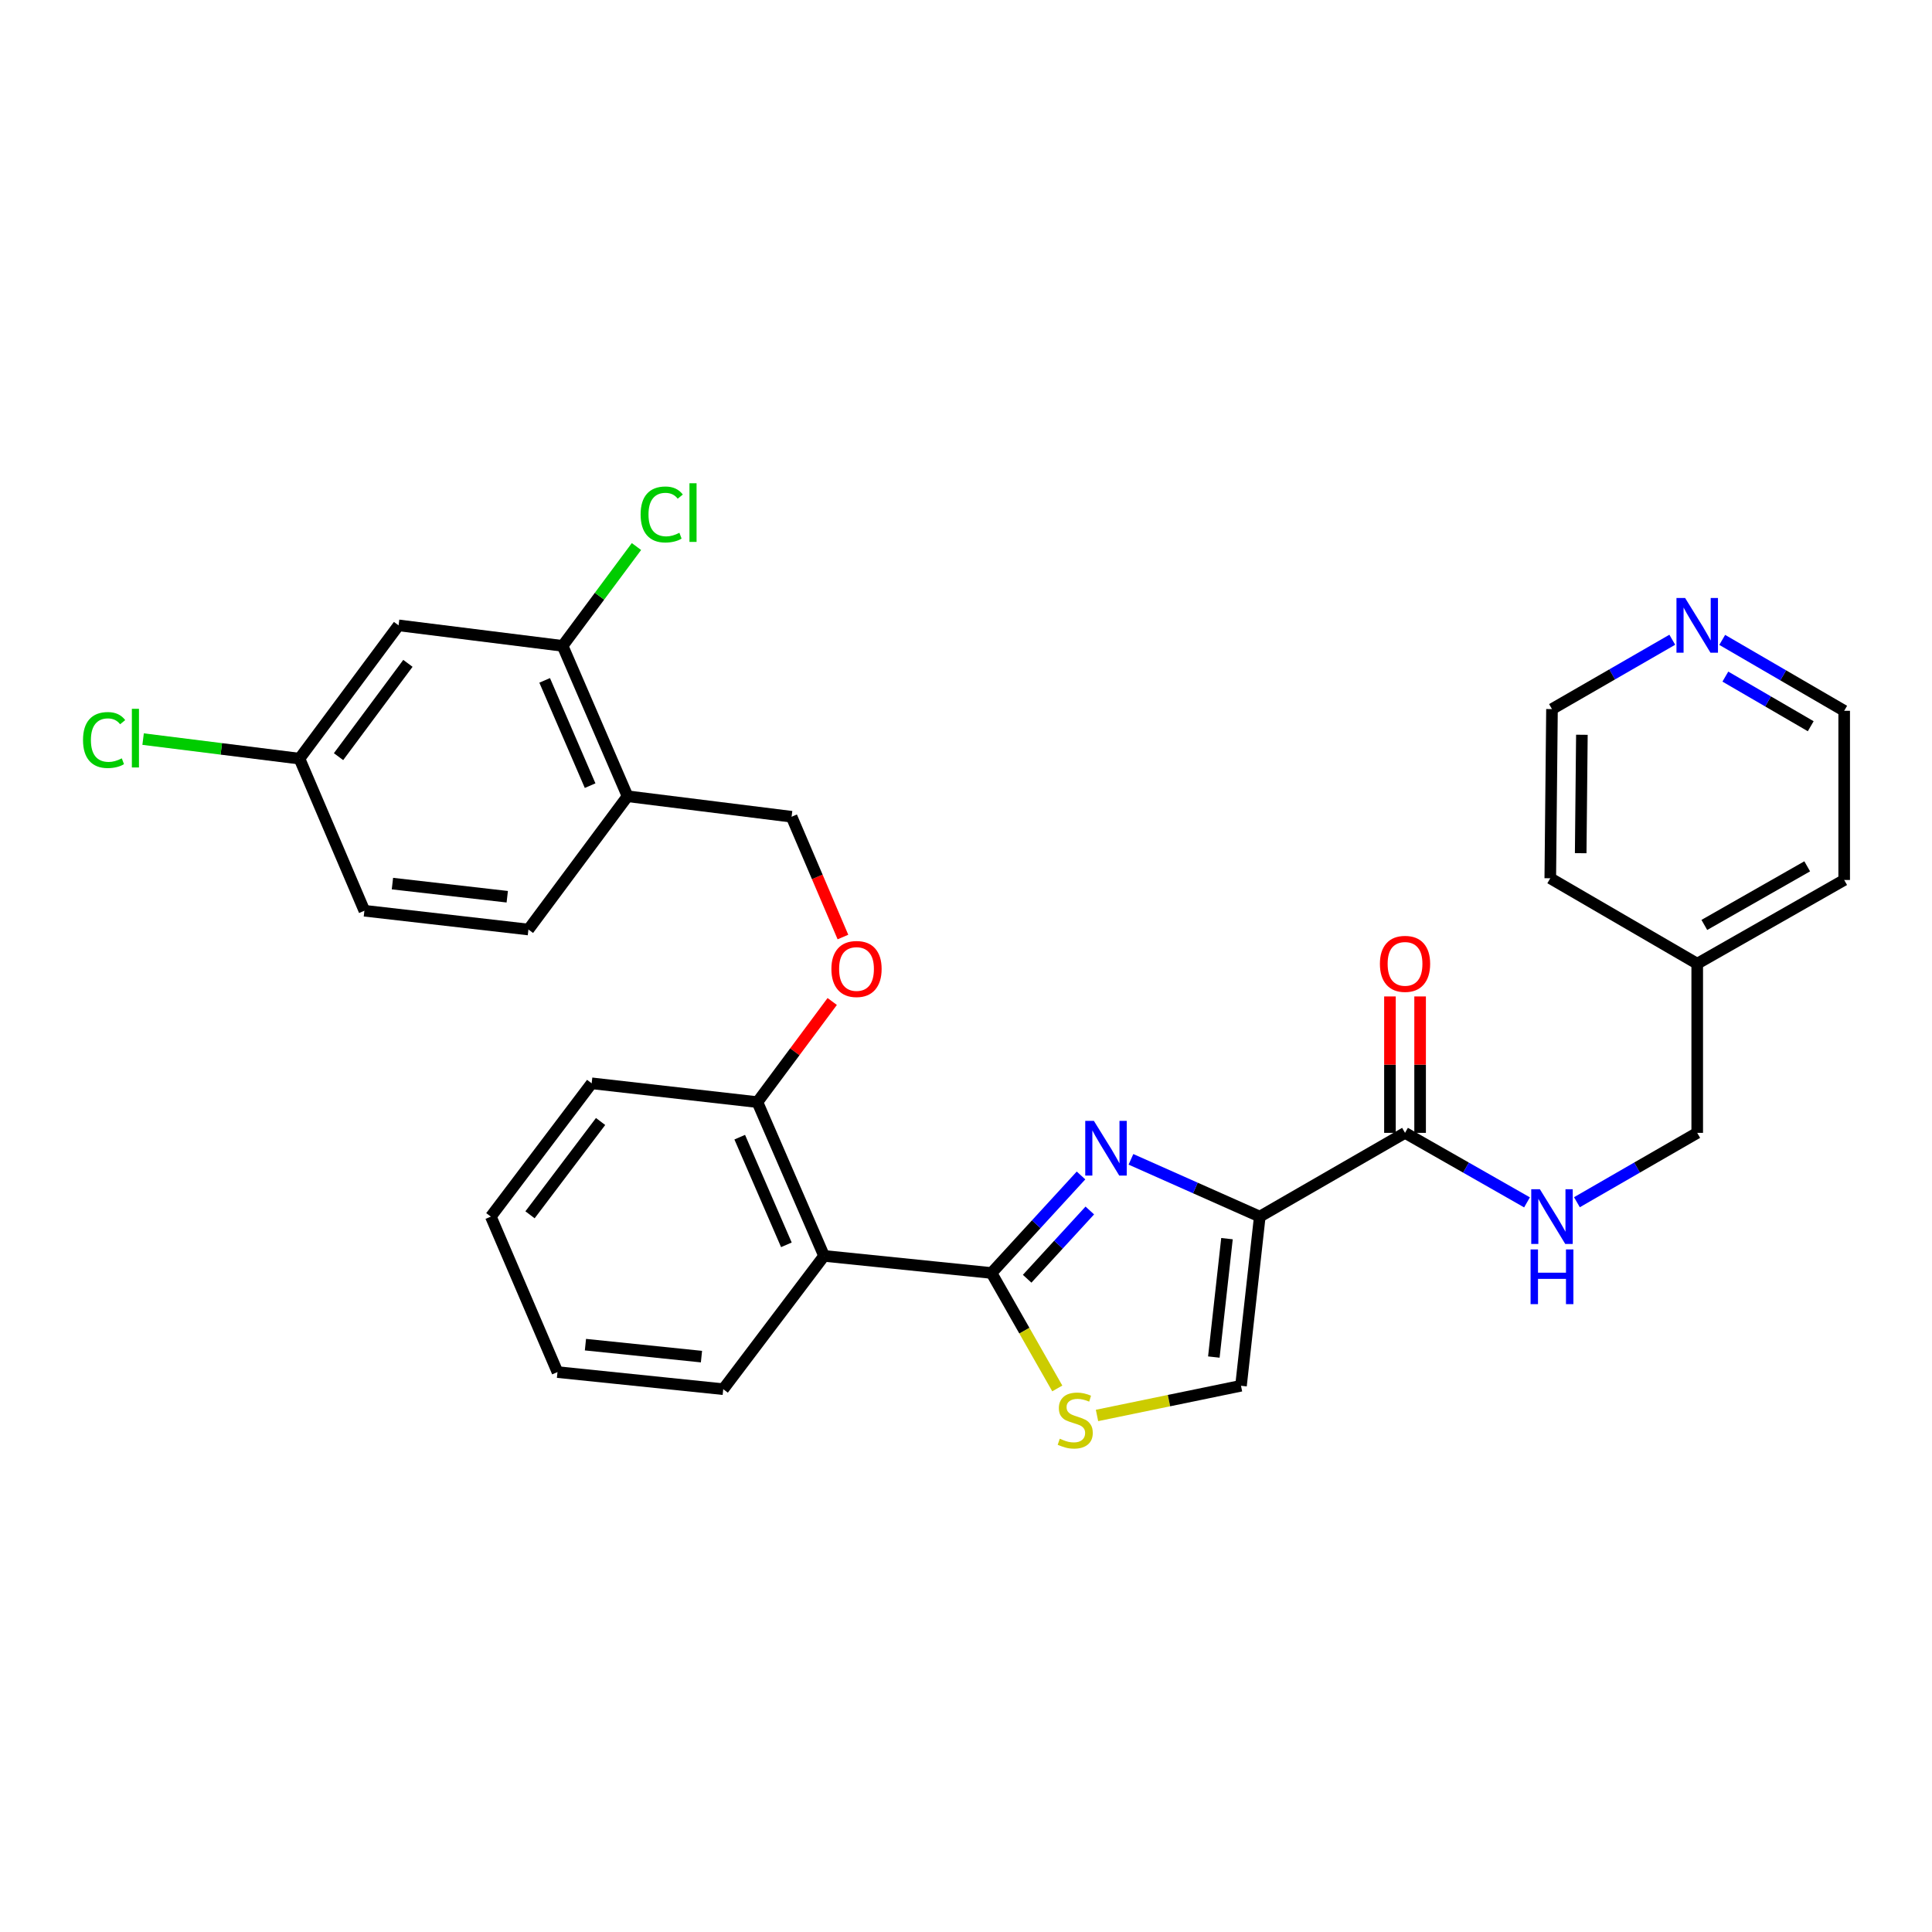 <?xml version='1.0' encoding='iso-8859-1'?>
<svg version='1.1' baseProfile='full'
              xmlns='http://www.w3.org/2000/svg'
                      xmlns:rdkit='http://www.rdkit.org/xml'
                      xmlns:xlink='http://www.w3.org/1999/xlink'
                  xml:space='preserve'
width='1000px' height='1000px' viewBox='0 0 1000 1000'>
<!-- END OF HEADER -->
<rect style='opacity:1.0;fill:#FFFFFF;stroke:none' width='1000' height='1000' x='0' y='0'> </rect>
<path class='bond-0' d='M 954.545,367.907 L 922.982,349.558' style='fill:none;fill-rule:evenodd;stroke:#000000;stroke-width:6px;stroke-linecap:butt;stroke-linejoin:miter;stroke-opacity:1' />
<path class='bond-0' d='M 922.982,349.558 L 891.419,331.208' style='fill:none;fill-rule:evenodd;stroke:#0000FF;stroke-width:6px;stroke-linecap:butt;stroke-linejoin:miter;stroke-opacity:1' />
<path class='bond-0' d='M 937.231,375.898 L 915.136,363.053' style='fill:none;fill-rule:evenodd;stroke:#000000;stroke-width:6px;stroke-linecap:butt;stroke-linejoin:miter;stroke-opacity:1' />
<path class='bond-0' d='M 915.136,363.053 L 893.042,350.209' style='fill:none;fill-rule:evenodd;stroke:#0000FF;stroke-width:6px;stroke-linecap:butt;stroke-linejoin:miter;stroke-opacity:1' />
<path class='bond-1' d='M 954.545,367.907 L 954.545,455.473' style='fill:none;fill-rule:evenodd;stroke:#000000;stroke-width:6px;stroke-linecap:butt;stroke-linejoin:miter;stroke-opacity:1' />
<path class='bond-2' d='M 727.24,586.367 L 758.809,604.356' style='fill:none;fill-rule:evenodd;stroke:#000000;stroke-width:6px;stroke-linecap:butt;stroke-linejoin:miter;stroke-opacity:1' />
<path class='bond-2' d='M 758.809,604.356 L 790.377,622.345' style='fill:none;fill-rule:evenodd;stroke:#0000FF;stroke-width:6px;stroke-linecap:butt;stroke-linejoin:miter;stroke-opacity:1' />
<path class='bond-3' d='M 735.045,586.367 L 735.045,551.063' style='fill:none;fill-rule:evenodd;stroke:#000000;stroke-width:6px;stroke-linecap:butt;stroke-linejoin:miter;stroke-opacity:1' />
<path class='bond-3' d='M 735.045,551.063 L 735.045,515.758' style='fill:none;fill-rule:evenodd;stroke:#FF0000;stroke-width:6px;stroke-linecap:butt;stroke-linejoin:miter;stroke-opacity:1' />
<path class='bond-3' d='M 719.435,586.367 L 719.435,551.063' style='fill:none;fill-rule:evenodd;stroke:#000000;stroke-width:6px;stroke-linecap:butt;stroke-linejoin:miter;stroke-opacity:1' />
<path class='bond-3' d='M 719.435,551.063 L 719.435,515.758' style='fill:none;fill-rule:evenodd;stroke:#FF0000;stroke-width:6px;stroke-linecap:butt;stroke-linejoin:miter;stroke-opacity:1' />
<path class='bond-4' d='M 727.24,586.367 L 652.058,629.712' style='fill:none;fill-rule:evenodd;stroke:#000000;stroke-width:6px;stroke-linecap:butt;stroke-linejoin:miter;stroke-opacity:1' />
<path class='bond-5' d='M 816.215,622.268 L 847.347,604.317' style='fill:none;fill-rule:evenodd;stroke:#0000FF;stroke-width:6px;stroke-linecap:butt;stroke-linejoin:miter;stroke-opacity:1' />
<path class='bond-5' d='M 847.347,604.317 L 878.479,586.367' style='fill:none;fill-rule:evenodd;stroke:#000000;stroke-width:6px;stroke-linecap:butt;stroke-linejoin:miter;stroke-opacity:1' />
<path class='bond-6' d='M 865.57,331.128 L 834.438,349.075' style='fill:none;fill-rule:evenodd;stroke:#0000FF;stroke-width:6px;stroke-linecap:butt;stroke-linejoin:miter;stroke-opacity:1' />
<path class='bond-6' d='M 834.438,349.075 L 803.306,367.022' style='fill:none;fill-rule:evenodd;stroke:#000000;stroke-width:6px;stroke-linecap:butt;stroke-linejoin:miter;stroke-opacity:1' />
<path class='bond-7' d='M 513.203,658.895 L 530.226,688.773' style='fill:none;fill-rule:evenodd;stroke:#000000;stroke-width:6px;stroke-linecap:butt;stroke-linejoin:miter;stroke-opacity:1' />
<path class='bond-7' d='M 530.226,688.773 L 547.248,718.652' style='fill:none;fill-rule:evenodd;stroke:#CCCC00;stroke-width:6px;stroke-linecap:butt;stroke-linejoin:miter;stroke-opacity:1' />
<path class='bond-8' d='M 513.203,658.895 L 536.367,633.656' style='fill:none;fill-rule:evenodd;stroke:#000000;stroke-width:6px;stroke-linecap:butt;stroke-linejoin:miter;stroke-opacity:1' />
<path class='bond-8' d='M 536.367,633.656 L 559.531,608.417' style='fill:none;fill-rule:evenodd;stroke:#0000FF;stroke-width:6px;stroke-linecap:butt;stroke-linejoin:miter;stroke-opacity:1' />
<path class='bond-8' d='M 531.653,661.878 L 547.868,644.211' style='fill:none;fill-rule:evenodd;stroke:#000000;stroke-width:6px;stroke-linecap:butt;stroke-linejoin:miter;stroke-opacity:1' />
<path class='bond-8' d='M 547.868,644.211 L 564.083,626.544' style='fill:none;fill-rule:evenodd;stroke:#0000FF;stroke-width:6px;stroke-linecap:butt;stroke-linejoin:miter;stroke-opacity:1' />
<path class='bond-9' d='M 513.203,658.895 L 426.53,650.049' style='fill:none;fill-rule:evenodd;stroke:#000000;stroke-width:6px;stroke-linecap:butt;stroke-linejoin:miter;stroke-opacity:1' />
<path class='bond-10' d='M 567.809,732.637 L 605.073,724.953' style='fill:none;fill-rule:evenodd;stroke:#CCCC00;stroke-width:6px;stroke-linecap:butt;stroke-linejoin:miter;stroke-opacity:1' />
<path class='bond-10' d='M 605.073,724.953 L 642.336,717.269' style='fill:none;fill-rule:evenodd;stroke:#000000;stroke-width:6px;stroke-linecap:butt;stroke-linejoin:miter;stroke-opacity:1' />
<path class='bond-11' d='M 642.336,717.269 L 652.058,629.712' style='fill:none;fill-rule:evenodd;stroke:#000000;stroke-width:6px;stroke-linecap:butt;stroke-linejoin:miter;stroke-opacity:1' />
<path class='bond-11' d='M 628.279,702.413 L 635.085,641.123' style='fill:none;fill-rule:evenodd;stroke:#000000;stroke-width:6px;stroke-linecap:butt;stroke-linejoin:miter;stroke-opacity:1' />
<path class='bond-12' d='M 652.058,629.712 L 618.719,614.891' style='fill:none;fill-rule:evenodd;stroke:#000000;stroke-width:6px;stroke-linecap:butt;stroke-linejoin:miter;stroke-opacity:1' />
<path class='bond-12' d='M 618.719,614.891 L 585.38,600.07' style='fill:none;fill-rule:evenodd;stroke:#0000FF;stroke-width:6px;stroke-linecap:butt;stroke-linejoin:miter;stroke-opacity:1' />
<path class='bond-13' d='M 206.301,323.686 L 155.004,392.676' style='fill:none;fill-rule:evenodd;stroke:#000000;stroke-width:6px;stroke-linecap:butt;stroke-linejoin:miter;stroke-opacity:1' />
<path class='bond-13' d='M 211.134,343.349 L 175.225,391.642' style='fill:none;fill-rule:evenodd;stroke:#000000;stroke-width:6px;stroke-linecap:butt;stroke-linejoin:miter;stroke-opacity:1' />
<path class='bond-14' d='M 206.301,323.686 L 291.205,334.301' style='fill:none;fill-rule:evenodd;stroke:#000000;stroke-width:6px;stroke-linecap:butt;stroke-linejoin:miter;stroke-opacity:1' />
<path class='bond-15' d='M 430.756,518.372 L 411.394,544.413' style='fill:none;fill-rule:evenodd;stroke:#FF0000;stroke-width:6px;stroke-linecap:butt;stroke-linejoin:miter;stroke-opacity:1' />
<path class='bond-15' d='M 411.394,544.413 L 392.031,570.453' style='fill:none;fill-rule:evenodd;stroke:#000000;stroke-width:6px;stroke-linecap:butt;stroke-linejoin:miter;stroke-opacity:1' />
<path class='bond-16' d='M 436.302,485.003 L 423.013,453.873' style='fill:none;fill-rule:evenodd;stroke:#FF0000;stroke-width:6px;stroke-linecap:butt;stroke-linejoin:miter;stroke-opacity:1' />
<path class='bond-16' d='M 423.013,453.873 L 409.723,422.743' style='fill:none;fill-rule:evenodd;stroke:#000000;stroke-width:6px;stroke-linecap:butt;stroke-linejoin:miter;stroke-opacity:1' />
<path class='bond-17' d='M 155.004,392.676 L 188.61,471.396' style='fill:none;fill-rule:evenodd;stroke:#000000;stroke-width:6px;stroke-linecap:butt;stroke-linejoin:miter;stroke-opacity:1' />
<path class='bond-18' d='M 155.004,392.676 L 114.537,387.617' style='fill:none;fill-rule:evenodd;stroke:#000000;stroke-width:6px;stroke-linecap:butt;stroke-linejoin:miter;stroke-opacity:1' />
<path class='bond-18' d='M 114.537,387.617 L 74.071,382.558' style='fill:none;fill-rule:evenodd;stroke:#00CC00;stroke-width:6px;stroke-linecap:butt;stroke-linejoin:miter;stroke-opacity:1' />
<path class='bond-19' d='M 306.243,560.722 L 254.061,629.712' style='fill:none;fill-rule:evenodd;stroke:#000000;stroke-width:6px;stroke-linecap:butt;stroke-linejoin:miter;stroke-opacity:1' />
<path class='bond-19' d='M 310.866,580.488 L 274.338,628.78' style='fill:none;fill-rule:evenodd;stroke:#000000;stroke-width:6px;stroke-linecap:butt;stroke-linejoin:miter;stroke-opacity:1' />
<path class='bond-20' d='M 306.243,560.722 L 392.031,570.453' style='fill:none;fill-rule:evenodd;stroke:#000000;stroke-width:6px;stroke-linecap:butt;stroke-linejoin:miter;stroke-opacity:1' />
<path class='bond-21' d='M 254.061,629.712 L 288.551,710.192' style='fill:none;fill-rule:evenodd;stroke:#000000;stroke-width:6px;stroke-linecap:butt;stroke-linejoin:miter;stroke-opacity:1' />
<path class='bond-22' d='M 288.551,710.192 L 374.348,719.038' style='fill:none;fill-rule:evenodd;stroke:#000000;stroke-width:6px;stroke-linecap:butt;stroke-linejoin:miter;stroke-opacity:1' />
<path class='bond-22' d='M 303.022,695.991 L 363.079,702.183' style='fill:none;fill-rule:evenodd;stroke:#000000;stroke-width:6px;stroke-linecap:butt;stroke-linejoin:miter;stroke-opacity:1' />
<path class='bond-23' d='M 374.348,719.038 L 426.53,650.049' style='fill:none;fill-rule:evenodd;stroke:#000000;stroke-width:6px;stroke-linecap:butt;stroke-linejoin:miter;stroke-opacity:1' />
<path class='bond-24' d='M 426.53,650.049 L 392.031,570.453' style='fill:none;fill-rule:evenodd;stroke:#000000;stroke-width:6px;stroke-linecap:butt;stroke-linejoin:miter;stroke-opacity:1' />
<path class='bond-24' d='M 407.032,644.317 L 382.883,588.6' style='fill:none;fill-rule:evenodd;stroke:#000000;stroke-width:6px;stroke-linecap:butt;stroke-linejoin:miter;stroke-opacity:1' />
<path class='bond-25' d='M 188.61,471.396 L 273.513,481.118' style='fill:none;fill-rule:evenodd;stroke:#000000;stroke-width:6px;stroke-linecap:butt;stroke-linejoin:miter;stroke-opacity:1' />
<path class='bond-25' d='M 203.121,457.345 L 262.553,464.15' style='fill:none;fill-rule:evenodd;stroke:#000000;stroke-width:6px;stroke-linecap:butt;stroke-linejoin:miter;stroke-opacity:1' />
<path class='bond-26' d='M 273.513,481.118 L 324.819,412.137' style='fill:none;fill-rule:evenodd;stroke:#000000;stroke-width:6px;stroke-linecap:butt;stroke-linejoin:miter;stroke-opacity:1' />
<path class='bond-27' d='M 324.819,412.137 L 291.205,334.301' style='fill:none;fill-rule:evenodd;stroke:#000000;stroke-width:6px;stroke-linecap:butt;stroke-linejoin:miter;stroke-opacity:1' />
<path class='bond-27' d='M 305.446,406.65 L 281.916,352.166' style='fill:none;fill-rule:evenodd;stroke:#000000;stroke-width:6px;stroke-linecap:butt;stroke-linejoin:miter;stroke-opacity:1' />
<path class='bond-28' d='M 324.819,412.137 L 409.723,422.743' style='fill:none;fill-rule:evenodd;stroke:#000000;stroke-width:6px;stroke-linecap:butt;stroke-linejoin:miter;stroke-opacity:1' />
<path class='bond-29' d='M 291.205,334.301 L 310.319,308.595' style='fill:none;fill-rule:evenodd;stroke:#000000;stroke-width:6px;stroke-linecap:butt;stroke-linejoin:miter;stroke-opacity:1' />
<path class='bond-29' d='M 310.319,308.595 L 329.433,282.888' style='fill:none;fill-rule:evenodd;stroke:#00CC00;stroke-width:6px;stroke-linecap:butt;stroke-linejoin:miter;stroke-opacity:1' />
<path class='bond-30' d='M 803.306,367.022 L 802.422,454.588' style='fill:none;fill-rule:evenodd;stroke:#000000;stroke-width:6px;stroke-linecap:butt;stroke-linejoin:miter;stroke-opacity:1' />
<path class='bond-30' d='M 818.783,380.315 L 818.164,441.611' style='fill:none;fill-rule:evenodd;stroke:#000000;stroke-width:6px;stroke-linecap:butt;stroke-linejoin:miter;stroke-opacity:1' />
<path class='bond-31' d='M 802.422,454.588 L 878.479,498.809' style='fill:none;fill-rule:evenodd;stroke:#000000;stroke-width:6px;stroke-linecap:butt;stroke-linejoin:miter;stroke-opacity:1' />
<path class='bond-32' d='M 878.479,498.809 L 954.545,455.473' style='fill:none;fill-rule:evenodd;stroke:#000000;stroke-width:6px;stroke-linecap:butt;stroke-linejoin:miter;stroke-opacity:1' />
<path class='bond-32' d='M 882.162,478.745 L 935.408,448.41' style='fill:none;fill-rule:evenodd;stroke:#000000;stroke-width:6px;stroke-linecap:butt;stroke-linejoin:miter;stroke-opacity:1' />
<path class='bond-33' d='M 878.479,498.809 L 878.479,586.367' style='fill:none;fill-rule:evenodd;stroke:#000000;stroke-width:6px;stroke-linecap:butt;stroke-linejoin:miter;stroke-opacity:1' />
<path  class='atom-2' d='M 797.046 615.552
L 806.326 630.552
Q 807.246 632.032, 808.726 634.712
Q 810.206 637.392, 810.286 637.552
L 810.286 615.552
L 814.046 615.552
L 814.046 643.872
L 810.166 643.872
L 800.206 627.472
Q 799.046 625.552, 797.806 623.352
Q 796.606 621.152, 796.246 620.472
L 796.246 643.872
L 792.566 643.872
L 792.566 615.552
L 797.046 615.552
' fill='#0000FF'/>
<path  class='atom-2' d='M 792.226 646.704
L 796.066 646.704
L 796.066 658.744
L 810.546 658.744
L 810.546 646.704
L 814.386 646.704
L 814.386 675.024
L 810.546 675.024
L 810.546 661.944
L 796.066 661.944
L 796.066 675.024
L 792.226 675.024
L 792.226 646.704
' fill='#0000FF'/>
<path  class='atom-3' d='M 714.24 498.889
Q 714.24 492.089, 717.6 488.289
Q 720.96 484.489, 727.24 484.489
Q 733.52 484.489, 736.88 488.289
Q 740.24 492.089, 740.24 498.889
Q 740.24 505.769, 736.84 509.689
Q 733.44 513.569, 727.24 513.569
Q 721 513.569, 717.6 509.689
Q 714.24 505.809, 714.24 498.889
M 727.24 510.369
Q 731.56 510.369, 733.88 507.489
Q 736.24 504.569, 736.24 498.889
Q 736.24 493.329, 733.88 490.529
Q 731.56 487.689, 727.24 487.689
Q 722.92 487.689, 720.56 490.489
Q 718.24 493.289, 718.24 498.889
Q 718.24 504.609, 720.56 507.489
Q 722.92 510.369, 727.24 510.369
' fill='#FF0000'/>
<path  class='atom-4' d='M 872.219 309.526
L 881.499 324.526
Q 882.419 326.006, 883.899 328.686
Q 885.379 331.366, 885.459 331.526
L 885.459 309.526
L 889.219 309.526
L 889.219 337.846
L 885.339 337.846
L 875.379 321.446
Q 874.219 319.526, 872.979 317.326
Q 871.779 315.126, 871.419 314.446
L 871.419 337.846
L 867.739 337.846
L 867.739 309.526
L 872.219 309.526
' fill='#0000FF'/>
<path  class='atom-6' d='M 548.539 744.681
Q 548.859 744.801, 550.179 745.361
Q 551.499 745.921, 552.939 746.281
Q 554.419 746.601, 555.859 746.601
Q 558.539 746.601, 560.099 745.321
Q 561.659 744.001, 561.659 741.721
Q 561.659 740.161, 560.859 739.201
Q 560.099 738.241, 558.899 737.721
Q 557.699 737.201, 555.699 736.601
Q 553.179 735.841, 551.659 735.121
Q 550.179 734.401, 549.099 732.881
Q 548.059 731.361, 548.059 728.801
Q 548.059 725.241, 550.459 723.041
Q 552.899 720.841, 557.699 720.841
Q 560.979 720.841, 564.699 722.401
L 563.779 725.481
Q 560.379 724.081, 557.819 724.081
Q 555.059 724.081, 553.539 725.241
Q 552.019 726.361, 552.059 728.321
Q 552.059 729.841, 552.819 730.761
Q 553.619 731.681, 554.739 732.201
Q 555.899 732.721, 557.819 733.321
Q 560.379 734.121, 561.899 734.921
Q 563.419 735.721, 564.499 737.361
Q 565.619 738.961, 565.619 741.721
Q 565.619 745.641, 562.979 747.761
Q 560.379 749.841, 556.019 749.841
Q 553.499 749.841, 551.579 749.281
Q 549.699 748.761, 547.459 747.841
L 548.539 744.681
' fill='#CCCC00'/>
<path  class='atom-9' d='M 566.202 580.168
L 575.482 595.168
Q 576.402 596.648, 577.882 599.328
Q 579.362 602.008, 579.442 602.168
L 579.442 580.168
L 583.202 580.168
L 583.202 608.488
L 579.322 608.488
L 569.362 592.088
Q 568.202 590.168, 566.962 587.968
Q 565.762 585.768, 565.402 585.088
L 565.402 608.488
L 561.722 608.488
L 561.722 580.168
L 566.202 580.168
' fill='#0000FF'/>
<path  class='atom-11' d='M 430.329 501.543
Q 430.329 494.743, 433.689 490.943
Q 437.049 487.143, 443.329 487.143
Q 449.609 487.143, 452.969 490.943
Q 456.329 494.743, 456.329 501.543
Q 456.329 508.423, 452.929 512.343
Q 449.529 516.223, 443.329 516.223
Q 437.089 516.223, 433.689 512.343
Q 430.329 508.463, 430.329 501.543
M 443.329 513.023
Q 447.649 513.023, 449.969 510.143
Q 452.329 507.223, 452.329 501.543
Q 452.329 495.983, 449.969 493.183
Q 447.649 490.343, 443.329 490.343
Q 439.009 490.343, 436.649 493.143
Q 434.329 495.943, 434.329 501.543
Q 434.329 507.263, 436.649 510.143
Q 439.009 513.023, 443.329 513.023
' fill='#FF0000'/>
<path  class='atom-24' d='M 42.971 383.04
Q 42.971 376, 46.251 372.32
Q 49.571 368.6, 55.851 368.6
Q 61.691 368.6, 64.811 372.72
L 62.171 374.88
Q 59.891 371.88, 55.851 371.88
Q 51.571 371.88, 49.291 374.76
Q 47.051 377.6, 47.051 383.04
Q 47.051 388.64, 49.371 391.52
Q 51.731 394.4, 56.291 394.4
Q 59.411 394.4, 63.051 392.52
L 64.171 395.52
Q 62.691 396.48, 60.451 397.04
Q 58.211 397.6, 55.731 397.6
Q 49.571 397.6, 46.251 393.84
Q 42.971 390.08, 42.971 383.04
' fill='#00CC00'/>
<path  class='atom-24' d='M 68.251 366.88
L 71.931 366.88
L 71.931 397.24
L 68.251 397.24
L 68.251 366.88
' fill='#00CC00'/>
<path  class='atom-25' d='M 331.583 266.292
Q 331.583 259.252, 334.863 255.572
Q 338.183 251.852, 344.463 251.852
Q 350.303 251.852, 353.423 255.972
L 350.783 258.132
Q 348.503 255.132, 344.463 255.132
Q 340.183 255.132, 337.903 258.012
Q 335.663 260.852, 335.663 266.292
Q 335.663 271.892, 337.983 274.772
Q 340.343 277.652, 344.903 277.652
Q 348.023 277.652, 351.663 275.772
L 352.783 278.772
Q 351.303 279.732, 349.063 280.292
Q 346.823 280.852, 344.343 280.852
Q 338.183 280.852, 334.863 277.092
Q 331.583 273.332, 331.583 266.292
' fill='#00CC00'/>
<path  class='atom-25' d='M 356.863 250.132
L 360.543 250.132
L 360.543 280.492
L 356.863 280.492
L 356.863 250.132
' fill='#00CC00'/>
</svg>
